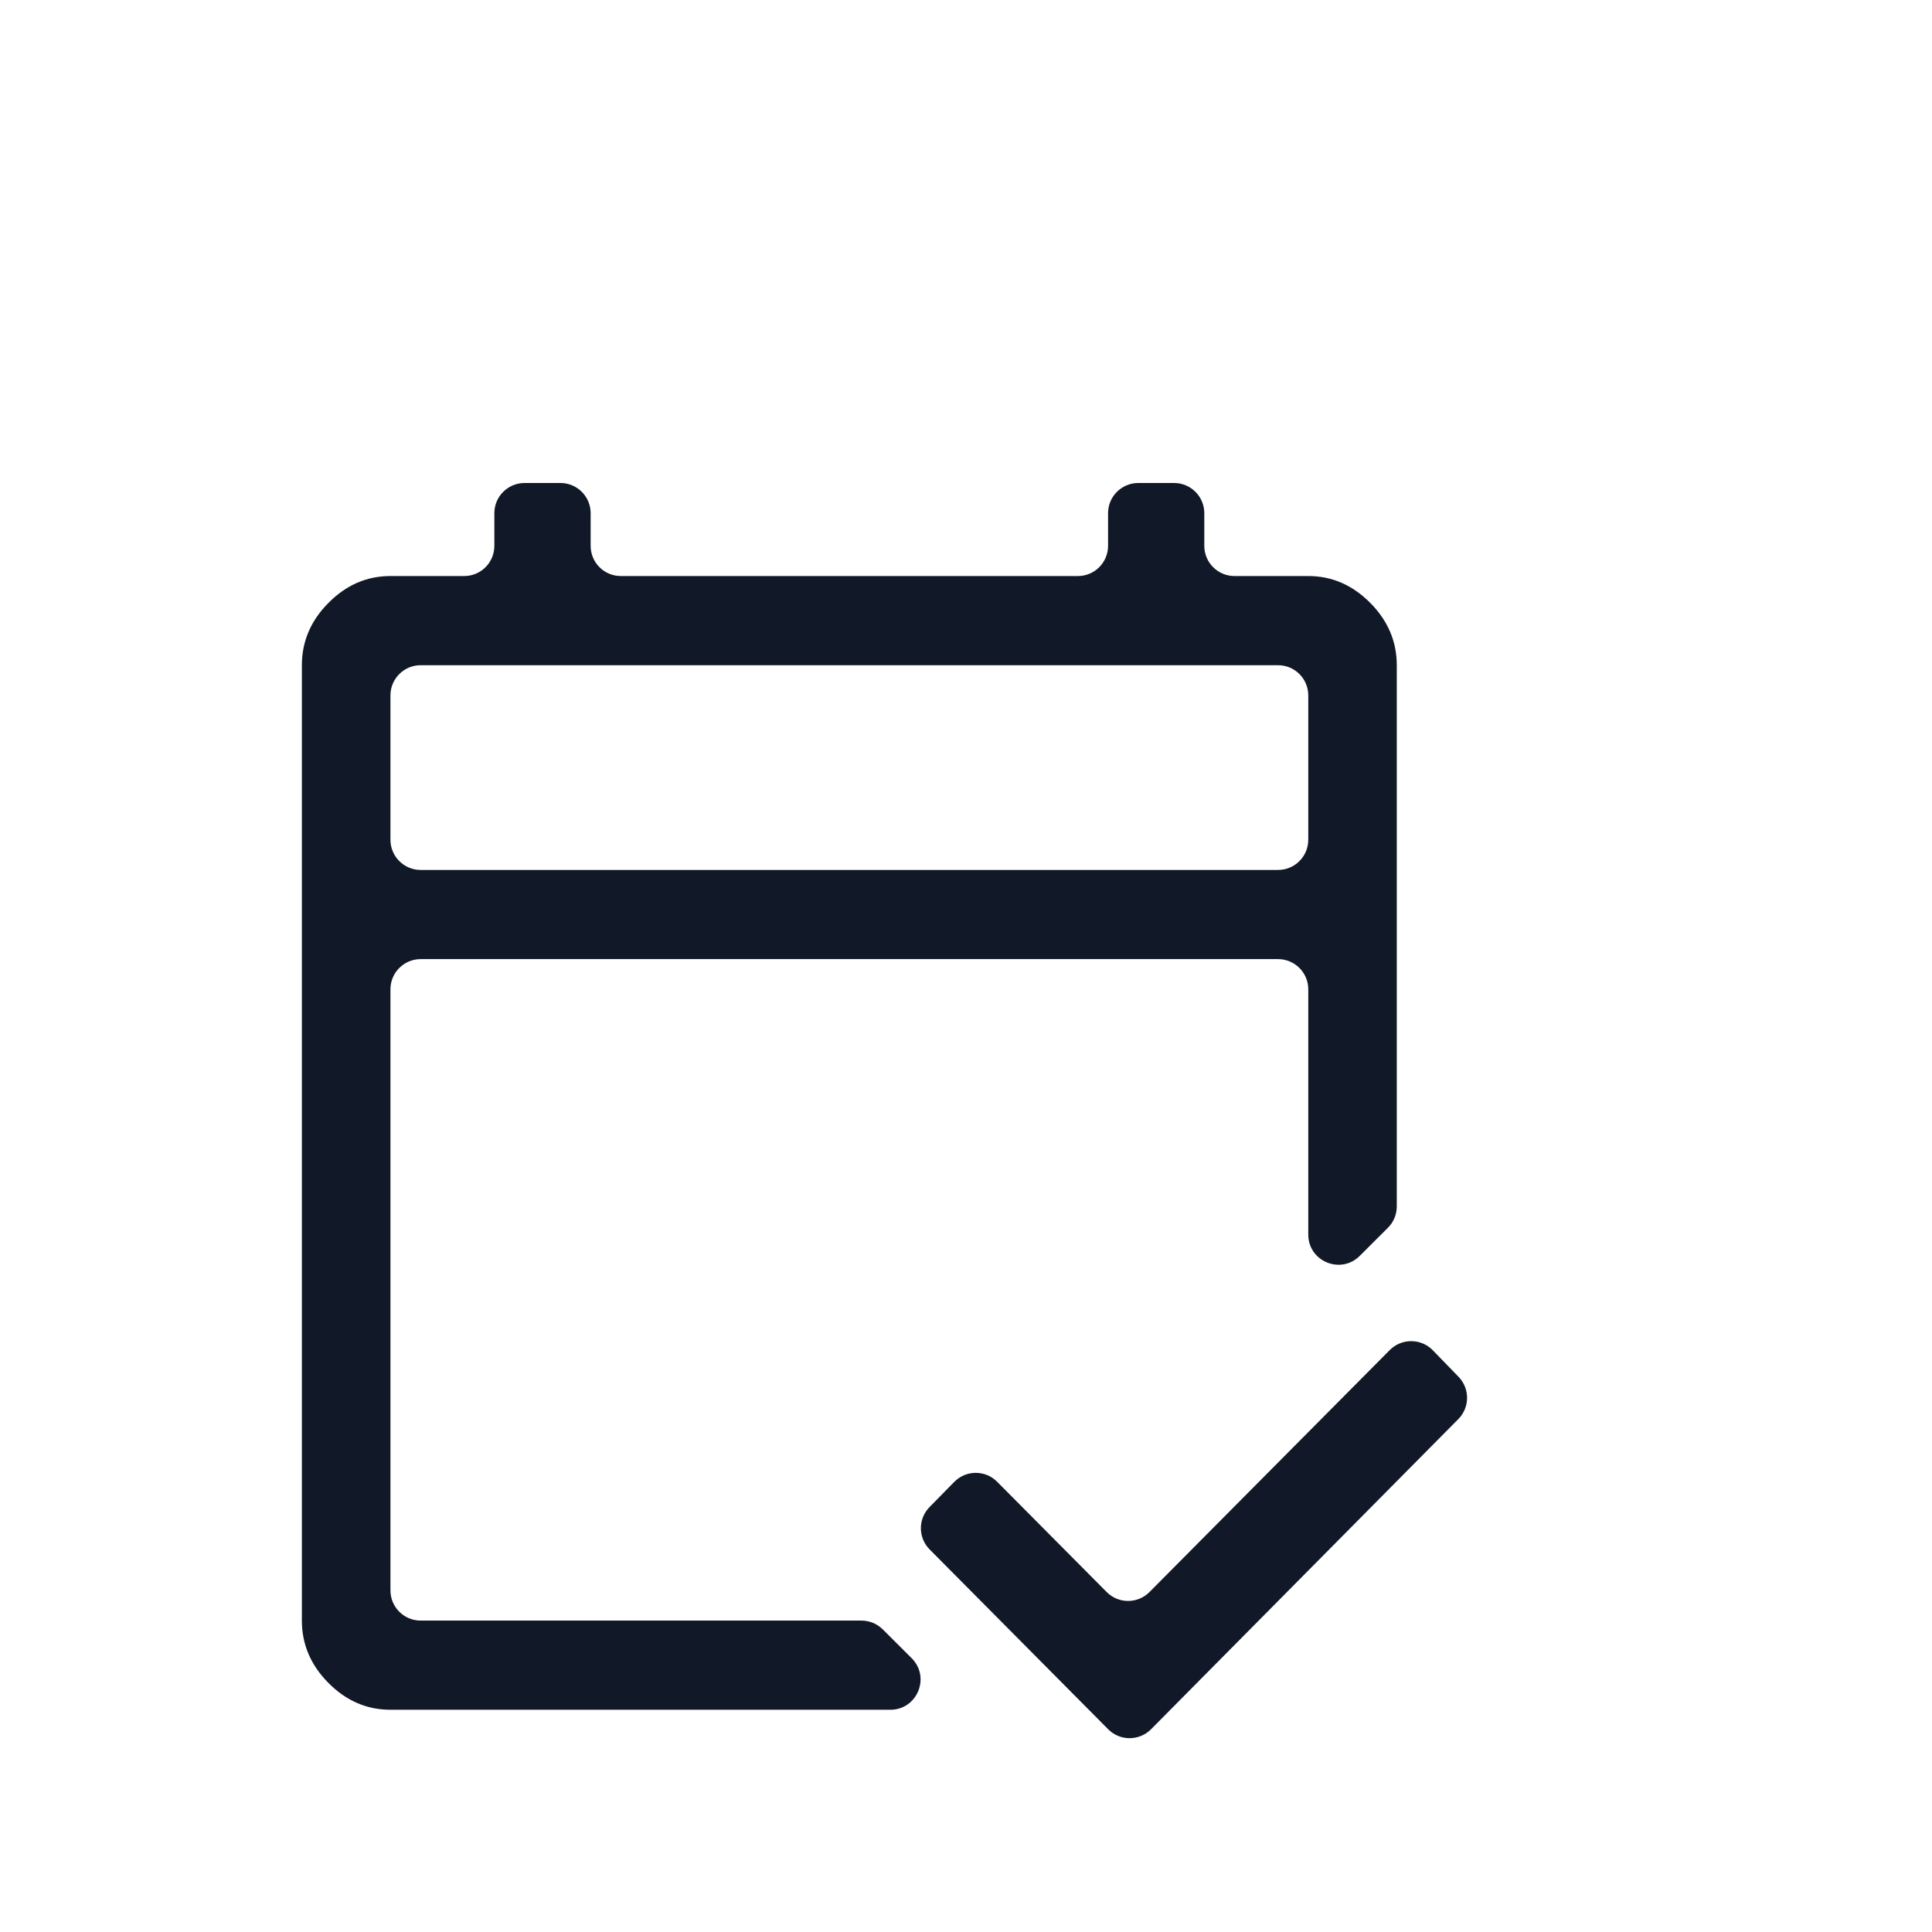 <svg width="32" height="32" viewBox="0 0 32 32" fill="none" xmlns="http://www.w3.org/2000/svg">
<path d="M19.065 28.642C18.869 28.839 18.55 28.839 18.355 28.642L15.398 25.664C15.205 25.47 15.204 25.157 15.396 24.962L15.805 24.545C16 24.346 16.32 24.345 16.516 24.543L18.33 26.369C18.525 26.566 18.844 26.566 19.039 26.369L23.019 22.361C23.216 22.163 23.538 22.165 23.732 22.365L24.158 22.804C24.348 23 24.346 23.311 24.155 23.504L19.065 28.642ZM6.467 28.319C6.076 28.319 5.734 28.171 5.441 27.876C5.147 27.58 5 27.236 5 26.842V11.018C5 10.625 5.147 10.28 5.441 9.985C5.734 9.689 6.076 9.541 6.467 9.541H7.688C7.965 9.541 8.188 9.317 8.188 9.041V8.5C8.188 8.224 8.412 8 8.688 8H9.283C9.559 8 9.783 8.224 9.783 8.5V9.041C9.783 9.317 10.006 9.541 10.283 9.541H17.853C18.129 9.541 18.353 9.317 18.353 9.041V8.5C18.353 8.224 18.577 8 18.853 8H19.447C19.723 8 19.947 8.224 19.947 8.5V9.041C19.947 9.317 20.171 9.541 20.447 9.541H21.669C22.059 9.541 22.401 9.689 22.695 9.985C22.988 10.28 23.135 10.625 23.135 11.018V19.982C23.135 20.114 23.083 20.242 22.989 20.335L22.522 20.801C22.207 21.116 21.669 20.893 21.669 20.448V16.386C21.669 16.11 21.445 15.886 21.169 15.886H6.967C6.691 15.886 6.467 16.11 6.467 16.386V26.342C6.467 26.618 6.691 26.842 6.967 26.842H14.269C14.401 26.842 14.528 26.895 14.622 26.988L15.1 27.465C15.415 27.78 15.192 28.319 14.747 28.319H6.467ZM6.467 13.909C6.467 14.185 6.691 14.409 6.967 14.409H21.169C21.445 14.409 21.669 14.185 21.669 13.909V11.518C21.669 11.242 21.445 11.018 21.169 11.018H6.967C6.691 11.018 6.467 11.242 6.467 11.518V13.909Z" fill="#111827"/>
</svg>

